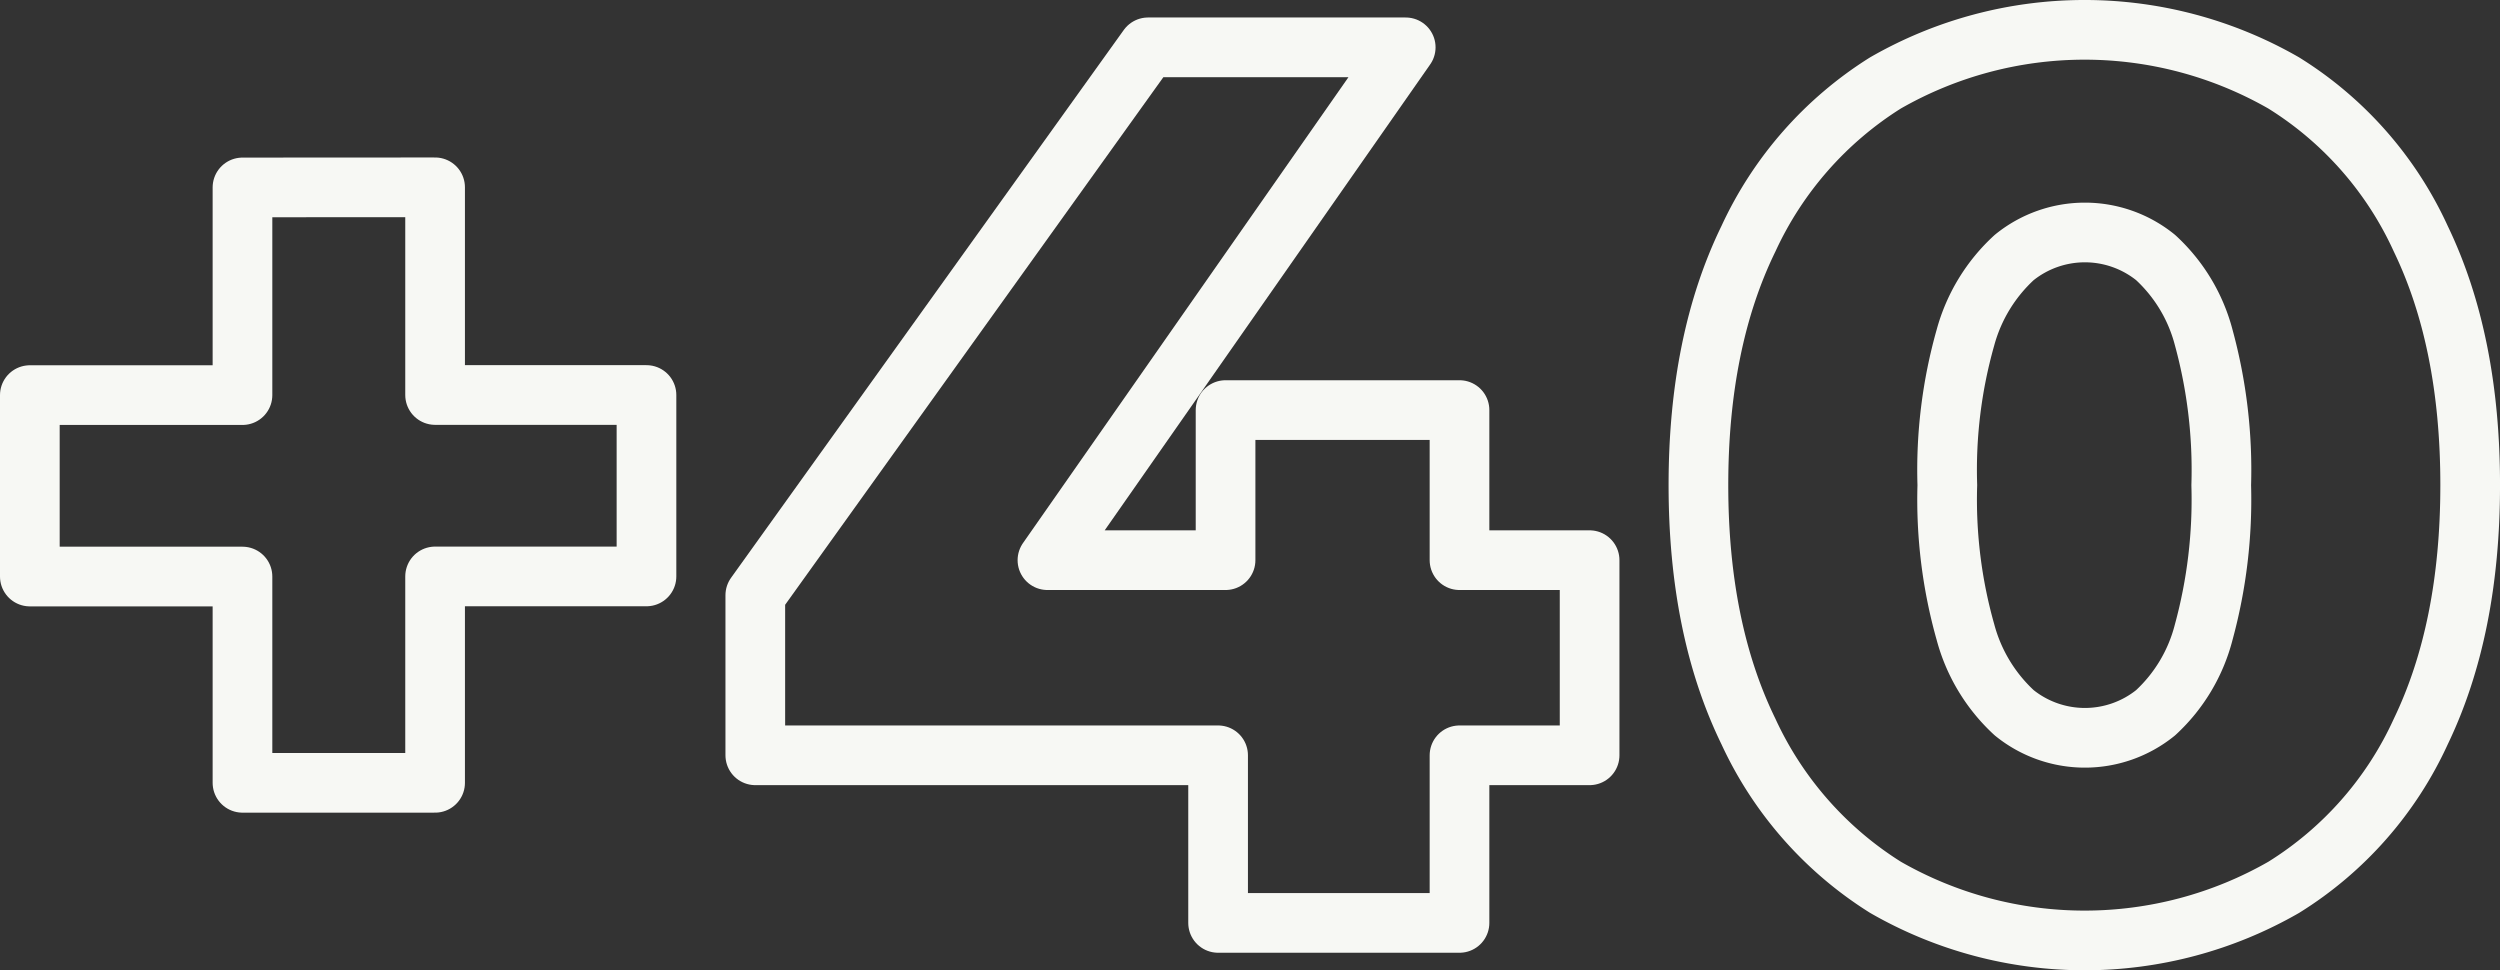 <svg xmlns="http://www.w3.org/2000/svg" width="209.453" height="81.291" viewBox="0 0 209.453 81.291"><rect x="0" y="0" width="209.453" height="81.291" fill="#333333" stroke="none"/><g id="Grupo_57" data-name="Grupo 57" transform="translate(2.5 2.5)"><path id="Trazado_64" data-name="Trazado 64" d="M17.815,20.286v17.4H0v15.2H17.815V70.168H33.953V52.877h17.71v-15.2H33.953v-17.4Z" transform="translate(0 -7.083)" fill="none" stroke="#f7f8f4" stroke-linecap="round" stroke-linejoin="round" stroke-width="5"></path><path id="Trazado_65" data-name="Trazado 65" d="M152.378,32.645h-19.6V45.22H117.855L147.872,2.254H126.284l-32.905,45.9V61.568h38.774V75.61h20.225V61.568h10.9V45.22h-10.9Z" transform="translate(-32.599 -0.788)" fill="none" stroke="#f7f8f4" stroke-linecap="round" stroke-linejoin="round" stroke-width="5"></path><g id="Grupo_56" data-name="Grupo 56" transform="translate(139.794 0)"><g id="Grupo_62" data-name="Grupo 62"><path id="Trazado_66" data-name="Trazado 66" d="M267.725,17.5A30.057,30.057,0,0,0,256.249,4.454a33.495,33.495,0,0,0-33.377,0A30.461,30.461,0,0,0,211.4,17.5q-4.192,8.594-4.192,20.645T211.4,58.791a30.444,30.444,0,0,0,11.475,13.047,33.49,33.49,0,0,0,33.377,0,30.041,30.041,0,0,0,11.476-13.047q4.138-8.592,4.139-20.645T267.725,17.5M249.543,50.459a13.856,13.856,0,0,1-4.035,6.76,9.414,9.414,0,0,1-11.842,0,14.133,14.133,0,0,1-4.086-6.76,40.753,40.753,0,0,1-1.519-12.313,40.683,40.683,0,0,1,1.519-12.366,14.125,14.125,0,0,1,4.086-6.706,9.412,9.412,0,0,1,11.842,0,13.845,13.845,0,0,1,4.035,6.706,42.121,42.121,0,0,1,1.467,12.366,42.194,42.194,0,0,1-1.467,12.313" transform="translate(-207.206 -0.001)" fill="none" stroke="#f7f8f4" stroke-linecap="round" stroke-linejoin="round" stroke-width="5"></path></g></g></g></svg>